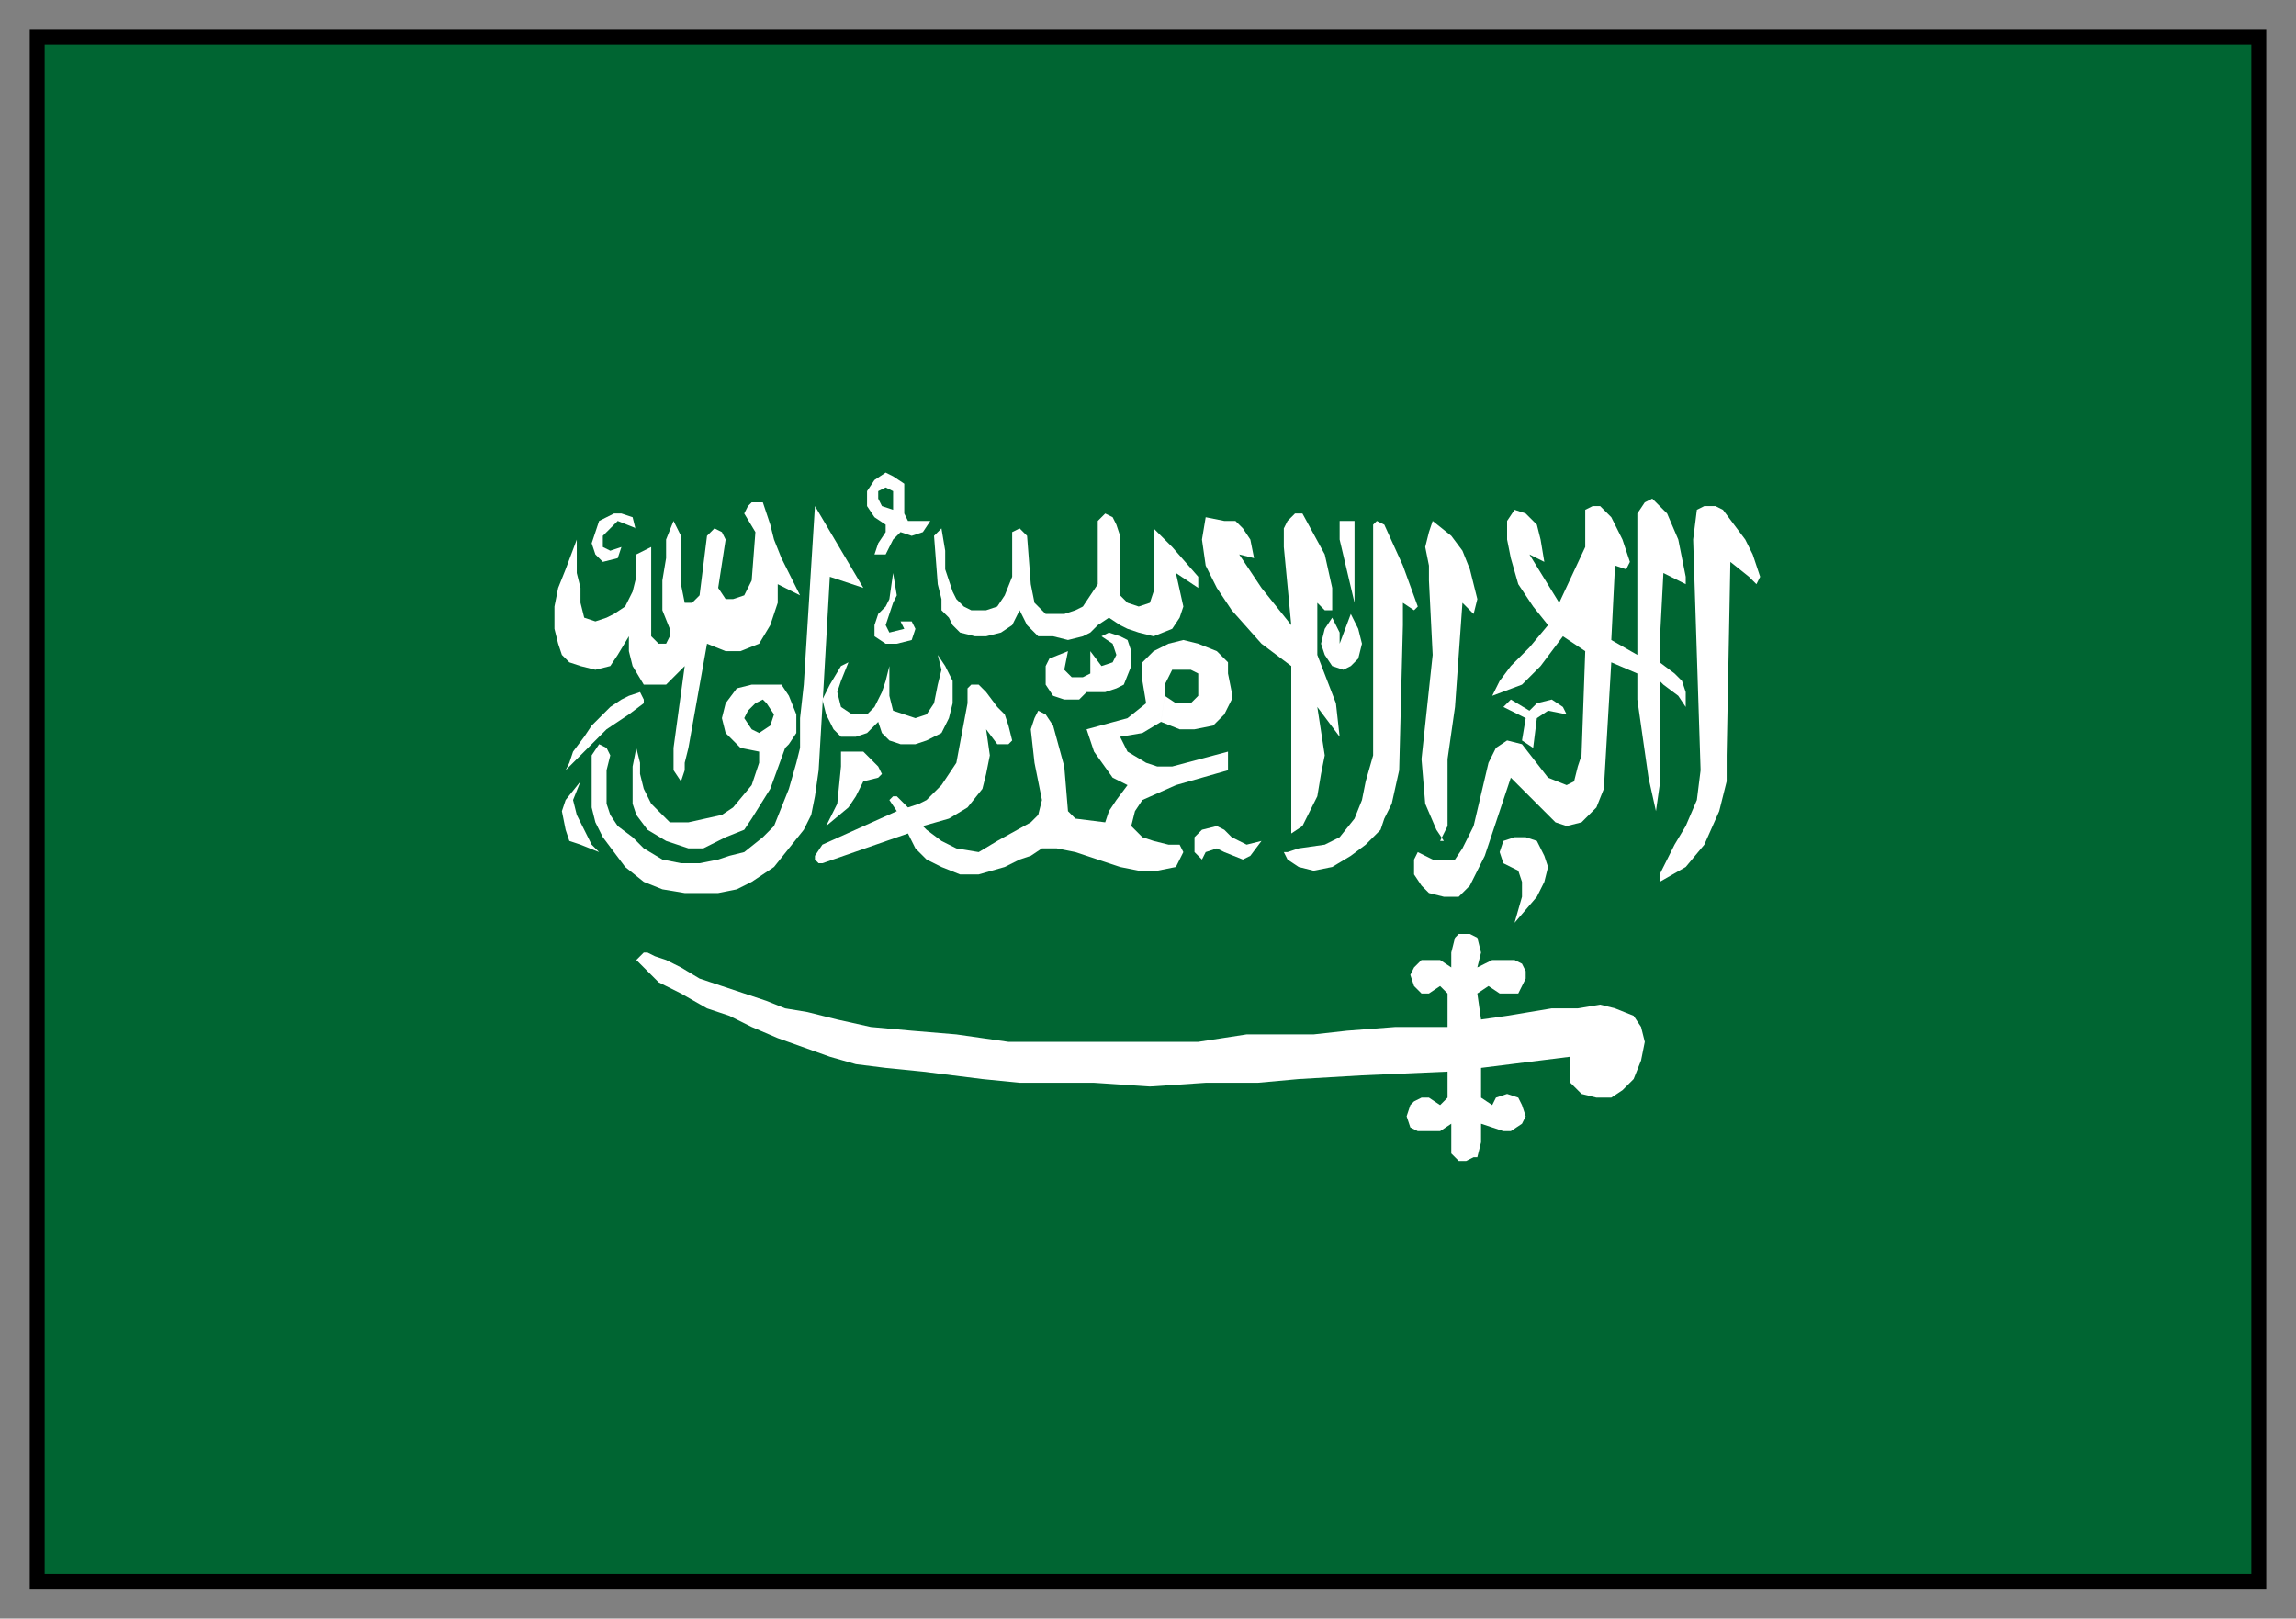 <svg xmlns="http://www.w3.org/2000/svg" width="617" height="435" fill-rule="evenodd" stroke-linecap="round" preserveAspectRatio="none"><rect width="100%" height="100%" fill="#808080" stroke="none"/><style>.brush0{fill:#fff}.pen2{stroke:none}</style><path d="M10 425h597V10H10v415z" style="stroke:none;fill:#006532"/><path d="m446 237 7-4 5-6 4-9 2-8v-7l1-52 5 4 2 2 1-2-2-6-2-4-3-4-3-4-2-1h-3l-2 1-1 8 2 62-1 8-3 7-3 5-2 4-2 4v2zm-42-47 2-2 5 3 2-2 4-1 3 2 1 2-5-1-3 2-1 8-3-2 1-6-6-3zm3 58 6-7 2-4 1-4-1-3-2-4-3-1h-3l-3 1-1 3 1 3 2 1 2 1 1 3v4l-2 7zm-19-22-2-3-3-7-1-12 3-28-1-20v-4l-1-5 1-4 1-3 5 4 3 4 2 5 2 8-1 4-3-3-2 28-1 7-1 7v18l-2 4h1zm-42 3 3-1 7-1 4-2 4-5 2-5 1-5 2-7v-62l1-1 2 1 5 11 4 11-1 1-3-2v6l-1 39-2 9-2 4-1 3-4 4-4 3-5 3-5 1-4-1-3-2-1-2h1z" class="pen2 brush0"/><path d="m347 179-8-6-8-9-4-6-3-6-1-7 1-6 5 1h3l2 2 2 3 1 5-4-1 6 9 8 10-2-21v-5l1-2 2-2h2l6 11 2 9v6h-2l-2-2v14l5 13 1 9-6-8 2 13-1 5-1 6-2 4-2 4-3 2v-45zm17-17-4-17v-5h4v22z" class="pen2 brush0"/><path d="M360 173v-3l-2-4-2 3-1 4 1 3 2 3 3 1 2-1 2-2 1-4-1-4-2-4-3 8zm-107-31-2 2 1 13 1 4v3l2 2 1 2 2 2 4 1h3l4-1 3-2 2-4 2 4 3 3h4l4 1 4-1 2-1 2-2 3-2 3 2 2 1 3 1 4 1 5-2 2-3 1-3-2-9 6 4v-3l-7-8-5-5v17l-1 3-3 1-3-1-2-2v-16l-1-3-1-2-2-1-2 2v17l-2 3-2 3-2 1-3 1h-5l-3-3-1-5-1-13-2-2-2 1v12l-2 5-2 3-3 1h-4l-2-1-2-2-1-2-2-6v-5l-1-6zm-82 1-1-4-3-1h-2l-4 2-1 3-1 3 1 3 2 2 4-1 1-3-3 1-2-1v-3l2-2 2-2 5 2v1z" class="pen2 brush0"/><path d="m155 145-3 8-2 5-1 5v6l1 4 1 3 2 2 3 1 4 1 4-1 2-3 3-5v4l1 4 3 5h6l2-2 3-3-3 22v6l2 3 1-3v-2l1-4 5-28 5 2h4l5-2 3-5 2-6v-5l6 3-3-6-2-4-2-5-1-4-2-6h-3l-1 1-1 2 3 5-1 13-2 4-3 1h-2l-2-3 2-13-1-2-2-1-2 2-2 16-2 2h-2l-1-5v-13l-2-4-2 5v5l-1 6v8l2 5v2l-1 2h-2l-2-2v-24l-4 2v6l-1 4-2 4-3 2-2 1-3 1-3-1-1-4v-4l-1-4v-9z" class="pen2 brush0"/><path d="m152 207 1-2 1-3 3-4 2-3 3-3 2-2 3-2 2-1 3-1 1 2v1l-4 3-3 2-3 2-3 3-4 4-4 4zm4 3-4 5-1 3 1 5 1 3 3 1 5 2-2-2-2-4-2-4-1-4 2-5zm70-8v4l-1 10-3 6 6-5 2-3 2-4 4-1 1-1-1-2-4-4h-6zm26-26 2 3 2 4v6l-1 4-2 4-4 2-3 1h-4l-3-1-2-2-1-3-3 3-3 1h-4l-2-2-2-4-1-4 2-4 3-5 2-1-2 5-1 3 1 4 3 2h4l2-2 2-4 1-3 1-4v8l1 4 3 1 3 1 3-1 2-3 1-5 1-4-1-4zm-12-22-1 7-1 2-2 2-1 3v3l3 2h3l4-1 1-3-1-2h-3l1 2-4 1-1-2 1-3 1-3 1-2-1-6zm47 21-5 2-1 2v5l2 3 3 1h4l2-2h5l3-1 2-1 2-5v-4l-1-3-2-1-3-1-2 1 3 2 1 3-1 2-3 1-3-4v6l-2 1h-3l-2-2 1-5zm52 51-4 1-4-2-2-2-2-1-4 1-2 2v4l2 2 1-2 3-1 2 1 5 2 2-1 3-4zm59 48-1-7 3-2 3 2h5l1-2 1-2v-2l-1-2-2-1h-6l-4 2 1-4-1-4-2-1h-3l-1 1-1 4v4l-3-2h-5l-2 2-1 2 1 3 2 2h2l3-2 2 2v9h-14l-13 1-9 1h-18l-13 2h-51l-14-2-12-1-11-1-9-2-8-2-6-1-5-2-6-2-6-2-6-2-5-3-4-2-3-1-2-1h-1l-2 2 2 2 4 4 6 3 7 4 6 2 6 3 7 3 14 5 7 2 8 1 10 1 16 2 10 1h20l15 1 15-1h14l11-1 17-1 23-1v7l-2 2-3-2h-2l-2 1-1 1-1 3 1 3 2 1h6l3-2v8l2 2h2l2-1h1l1-4v-5l3 1 3 1h2l3-2 1-2-1-3-1-2-3-1-3 1-1 2-3-2v-8l24-3v7l3 3 4 1h4l3-2 3-3 2-5 1-5-1-4-2-3-5-2-4-1-6 1h-7l-12 2-7 1z" class="pen2 brush0"/><path d="m221 190-1 17-1 7-1 5-2 4-4 5-4 5-6 4-4 2-5 1h-9l-6-1-5-2-5-4-3-4-3-4-2-4-1-4v-14l2-3 2 1 1 2-1 4v9l1 3 2 3 4 3 3 3 5 3 5 1h5l5-1 3-1 4-1 5-4 3-3 2-5 2-5 2-7 1-4v-8l1-9 3-48 13 22-9-3-2 35z" class="pen2 brush0"/><path d="m171 201 1 4v3l1 4 2 4 2 2 3 3h5l9-2 3-2 5-6 2-6v-8l3-2 1-3-2-3-1-1-2 1-2 2-1 2 2 3 2 1v5l-5-1-2-2-2-2-1-4 1-4 3-4 4-1h8l2 3 2 5v5l-2 3-1 1-4 11-5 8-2 3-5 2-6 3h-4l-6-2-5-3-3-4-1-3v-10l1-5zm69-64-3-1-1-2v-2l2-1 2 1v5l3 1 1 2h6l-2 3-3 1-3-1-2 2-2 4h-3l1-3 2-3v-2l-3-2-2-3v-4l2-3 3-2 2 1 3 2v8l-3-1zm73 50 3 2h4l2-2v-6l-2-1h-5l-2 4v3l-1 7 5 2h4l5-1 3-3 2-4v-2l-1-5v-3l-3-3-5-2-4-1-4 1-4 2-3 3v5l1 6-5 4-11 3 2 6 5 7 4 2-3 4-2 3-1 3-8-1-2-2-1-12-3-11-2-3-2-1-1 2-1 3 1 9 2 10-1 4-2 2-9 5-5 3-6-1-4-2-4-3-1-1 7-2 5-3 4-5 1-4 1-5-1-7 3 4h3l1-1-1-4-1-3-2-2-3-4-2-2h-2l-1 1v4l-3 16-4 6-4 4-2 1-3 1-3-3h-1l-1 1 2 3-20 9-2 3v1l1 1h1l23-8 2 4 3 3 4 2 5 2h5l7-2 4-2 3-1 3-2h4l5 1 6 2 6 2 5 1h5l5-1 2-4-1-2h-3l-4-1-3-1-3-3 1-4 2-3 9-4 14-4v-5l-15 4h-4l-3-1-5-3-2-4 6-1 5-3 1-7zm137-6 2 2 1 3v4l-2-3-4-3-1-1v28l-1 7-2-9-1-7-1-7-1-7v-7l-7-3-2 34-2 5-2 2-2 2-4 1-3-1-12-12-7 21-4 8-3 3h-4l-4-1-2-2-2-3v-4l1-2 2 1 2 1h6l2-3 3-6 4-17 2-4 3-2 4 1 7 9 5 2 2-1 1-4 1-3 1-28-6-4-3 4-3 4-5 5-8 3 2-4 3-4 5-5 5-6-4-5-4-6-2-7-1-5v-5l2-3 3 1 3 3 1 4 1 6-4-2 8 13 7-15v-10l2-1h2l3 3 3 6 2 6-1 2-3-1-1 20 7 4v-38l2-3 2-1 4 4 3 7 2 10v2l-6-3-1 19v5l4 3z" class="pen2 brush0"/><path d="M12 12h593v411H12V8H8v419h601V8H12v4z" style="stroke:none;fill:#000"/></svg>
